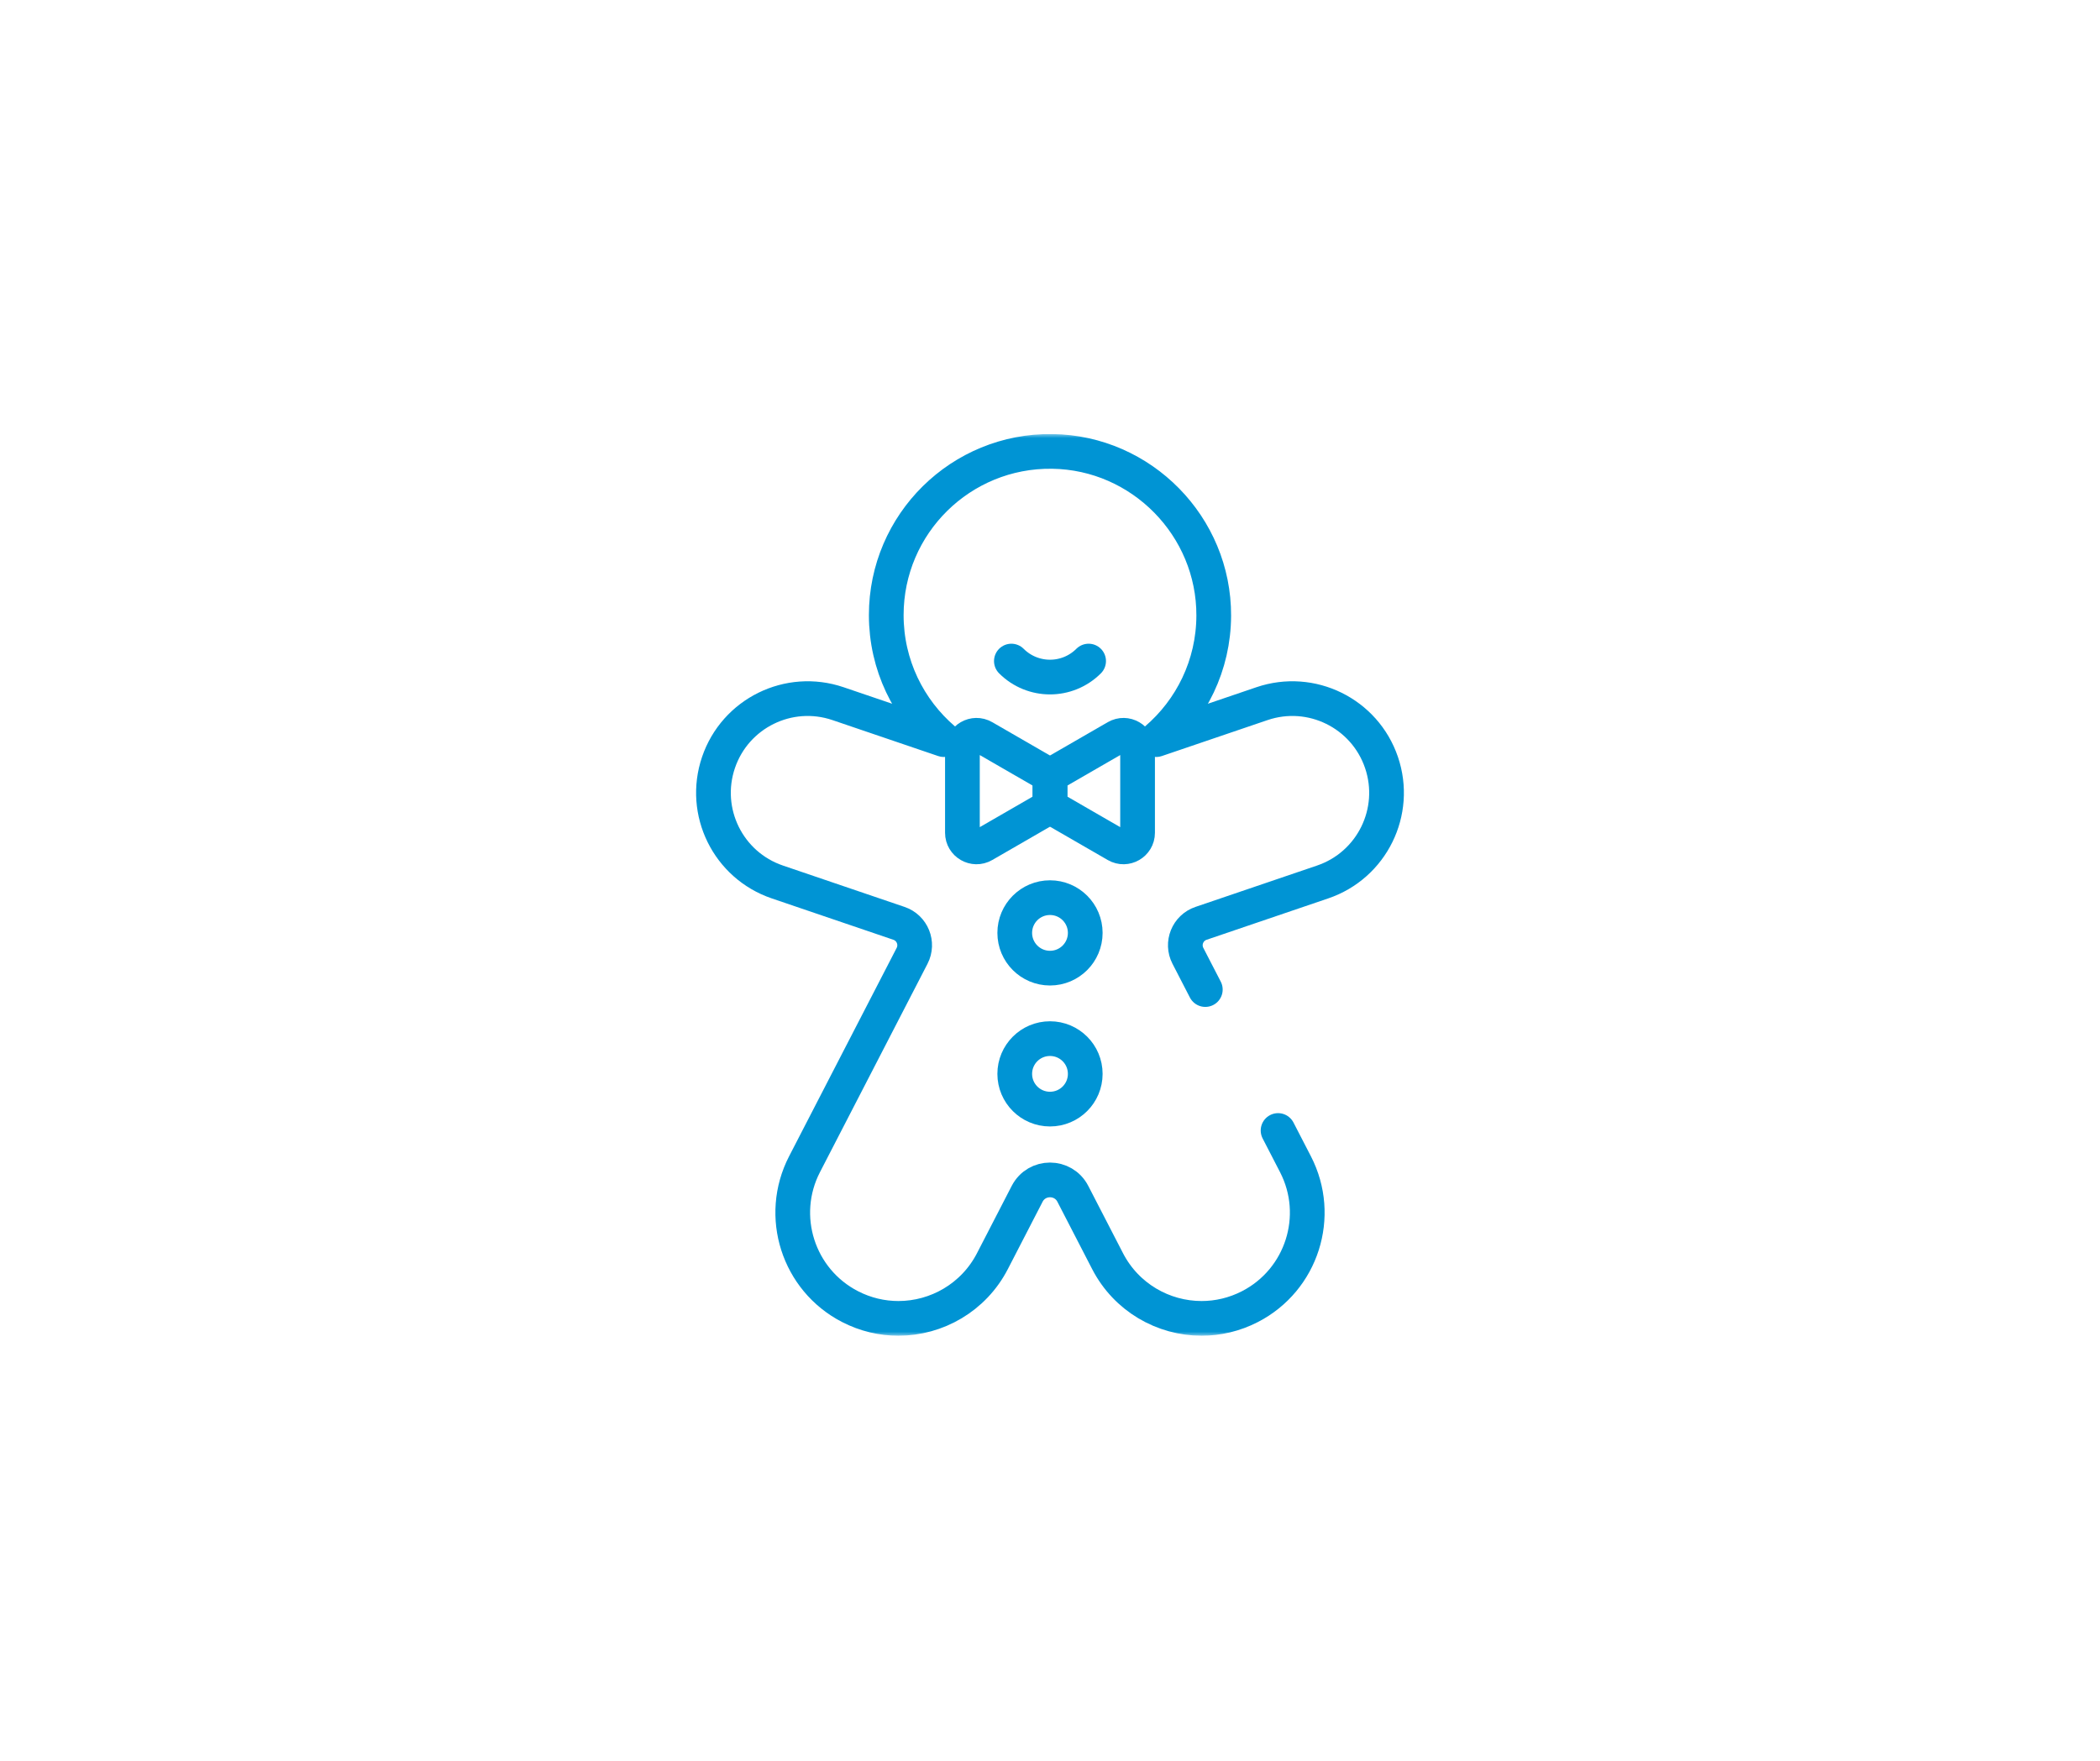 <svg width="242" height="203" viewBox="0 0 242 203" fill="none" xmlns="http://www.w3.org/2000/svg">
<g clip-path="url(#clip0_1_199)">
<mask id="mask0_1_199" style="mask-type:luminance" maskUnits="userSpaceOnUse" x="69" y="50" width="104" height="104">
<path d="M69 50H173V154H69V50Z" fill="white"/>
</mask>
<g mask="url(#mask0_1_199)">
<path d="M138.898 114.066L136.893 110.18C136.146 108.732 136.861 106.958 138.403 106.434L152.422 101.664C158.097 99.733 161.133 93.566 159.202 87.891C157.271 82.215 151.104 79.179 145.429 81.11L133.246 85.255C137.281 81.81 139.847 76.693 139.869 70.976C139.909 60.68 131.564 52.176 121.268 52.033C110.724 51.887 102.13 60.39 102.13 70.901C102.13 76.648 104.701 81.794 108.754 85.255L96.571 81.11C90.896 79.179 84.729 82.215 82.798 87.891C80.867 93.566 83.902 99.733 89.578 101.664L103.596 106.434C105.139 106.958 105.854 108.732 105.107 110.18L92.713 134.198C89.628 140.177 91.974 147.525 97.953 150.61C99.739 151.532 101.648 151.969 103.529 151.969C107.942 151.969 112.202 149.563 114.365 145.37L118.368 137.611C119.472 135.473 122.528 135.473 123.631 137.611L127.635 145.37C129.798 149.563 134.057 151.969 138.471 151.969C140.351 151.969 142.26 151.531 144.047 150.61C150.026 147.525 152.372 140.177 149.287 134.198L147.282 130.312" stroke="#0094D4" stroke-width="4" stroke-miterlimit="10" stroke-linecap="round" stroke-linejoin="round"/>
<path d="M125.45 76.201C122.992 78.659 119.007 78.659 116.549 76.201" stroke="#0094D4" stroke-width="4" stroke-miterlimit="10" stroke-linecap="round" stroke-linejoin="round"/>
<path d="M113.343 84.976L121 89.397V92.982L113.343 97.403C112.26 98.027 110.907 97.246 110.907 95.996V86.382C110.907 85.132 112.26 84.351 113.343 84.976Z" stroke="#0094D4" stroke-width="4" stroke-miterlimit="10" stroke-linecap="round" stroke-linejoin="round"/>
<path d="M128.657 84.976L121 89.397V92.982L128.657 97.403C129.739 98.027 131.092 97.246 131.092 95.996V86.382C131.092 85.132 129.739 84.351 128.657 84.976Z" stroke="#0094D4" stroke-width="4" stroke-miterlimit="10" stroke-linecap="round" stroke-linejoin="round"/>
<path d="M125.062 107.534C125.062 109.778 123.244 111.597 121 111.597C118.756 111.597 116.937 109.778 116.937 107.534C116.937 105.29 118.756 103.472 121 103.472C123.244 103.472 125.062 105.29 125.062 107.534Z" stroke="#0094D4" stroke-width="4" stroke-miterlimit="10" stroke-linecap="round" stroke-linejoin="round"/>
<path d="M125.062 123.784C125.062 126.028 123.244 127.846 121 127.846C118.756 127.846 116.937 126.028 116.937 123.784C116.937 121.54 118.756 119.722 121 119.722C123.244 119.722 125.062 121.54 125.062 123.784Z" stroke="#0094D4" stroke-width="4" stroke-miterlimit="10" stroke-linecap="round" stroke-linejoin="round"/>
</g>
</g>
<defs>
<clipPath id="clip0_1_199">
<rect width="104" height="104" fill="white" transform="translate(69 50)"/>
</clipPath>
</defs>
</svg>
